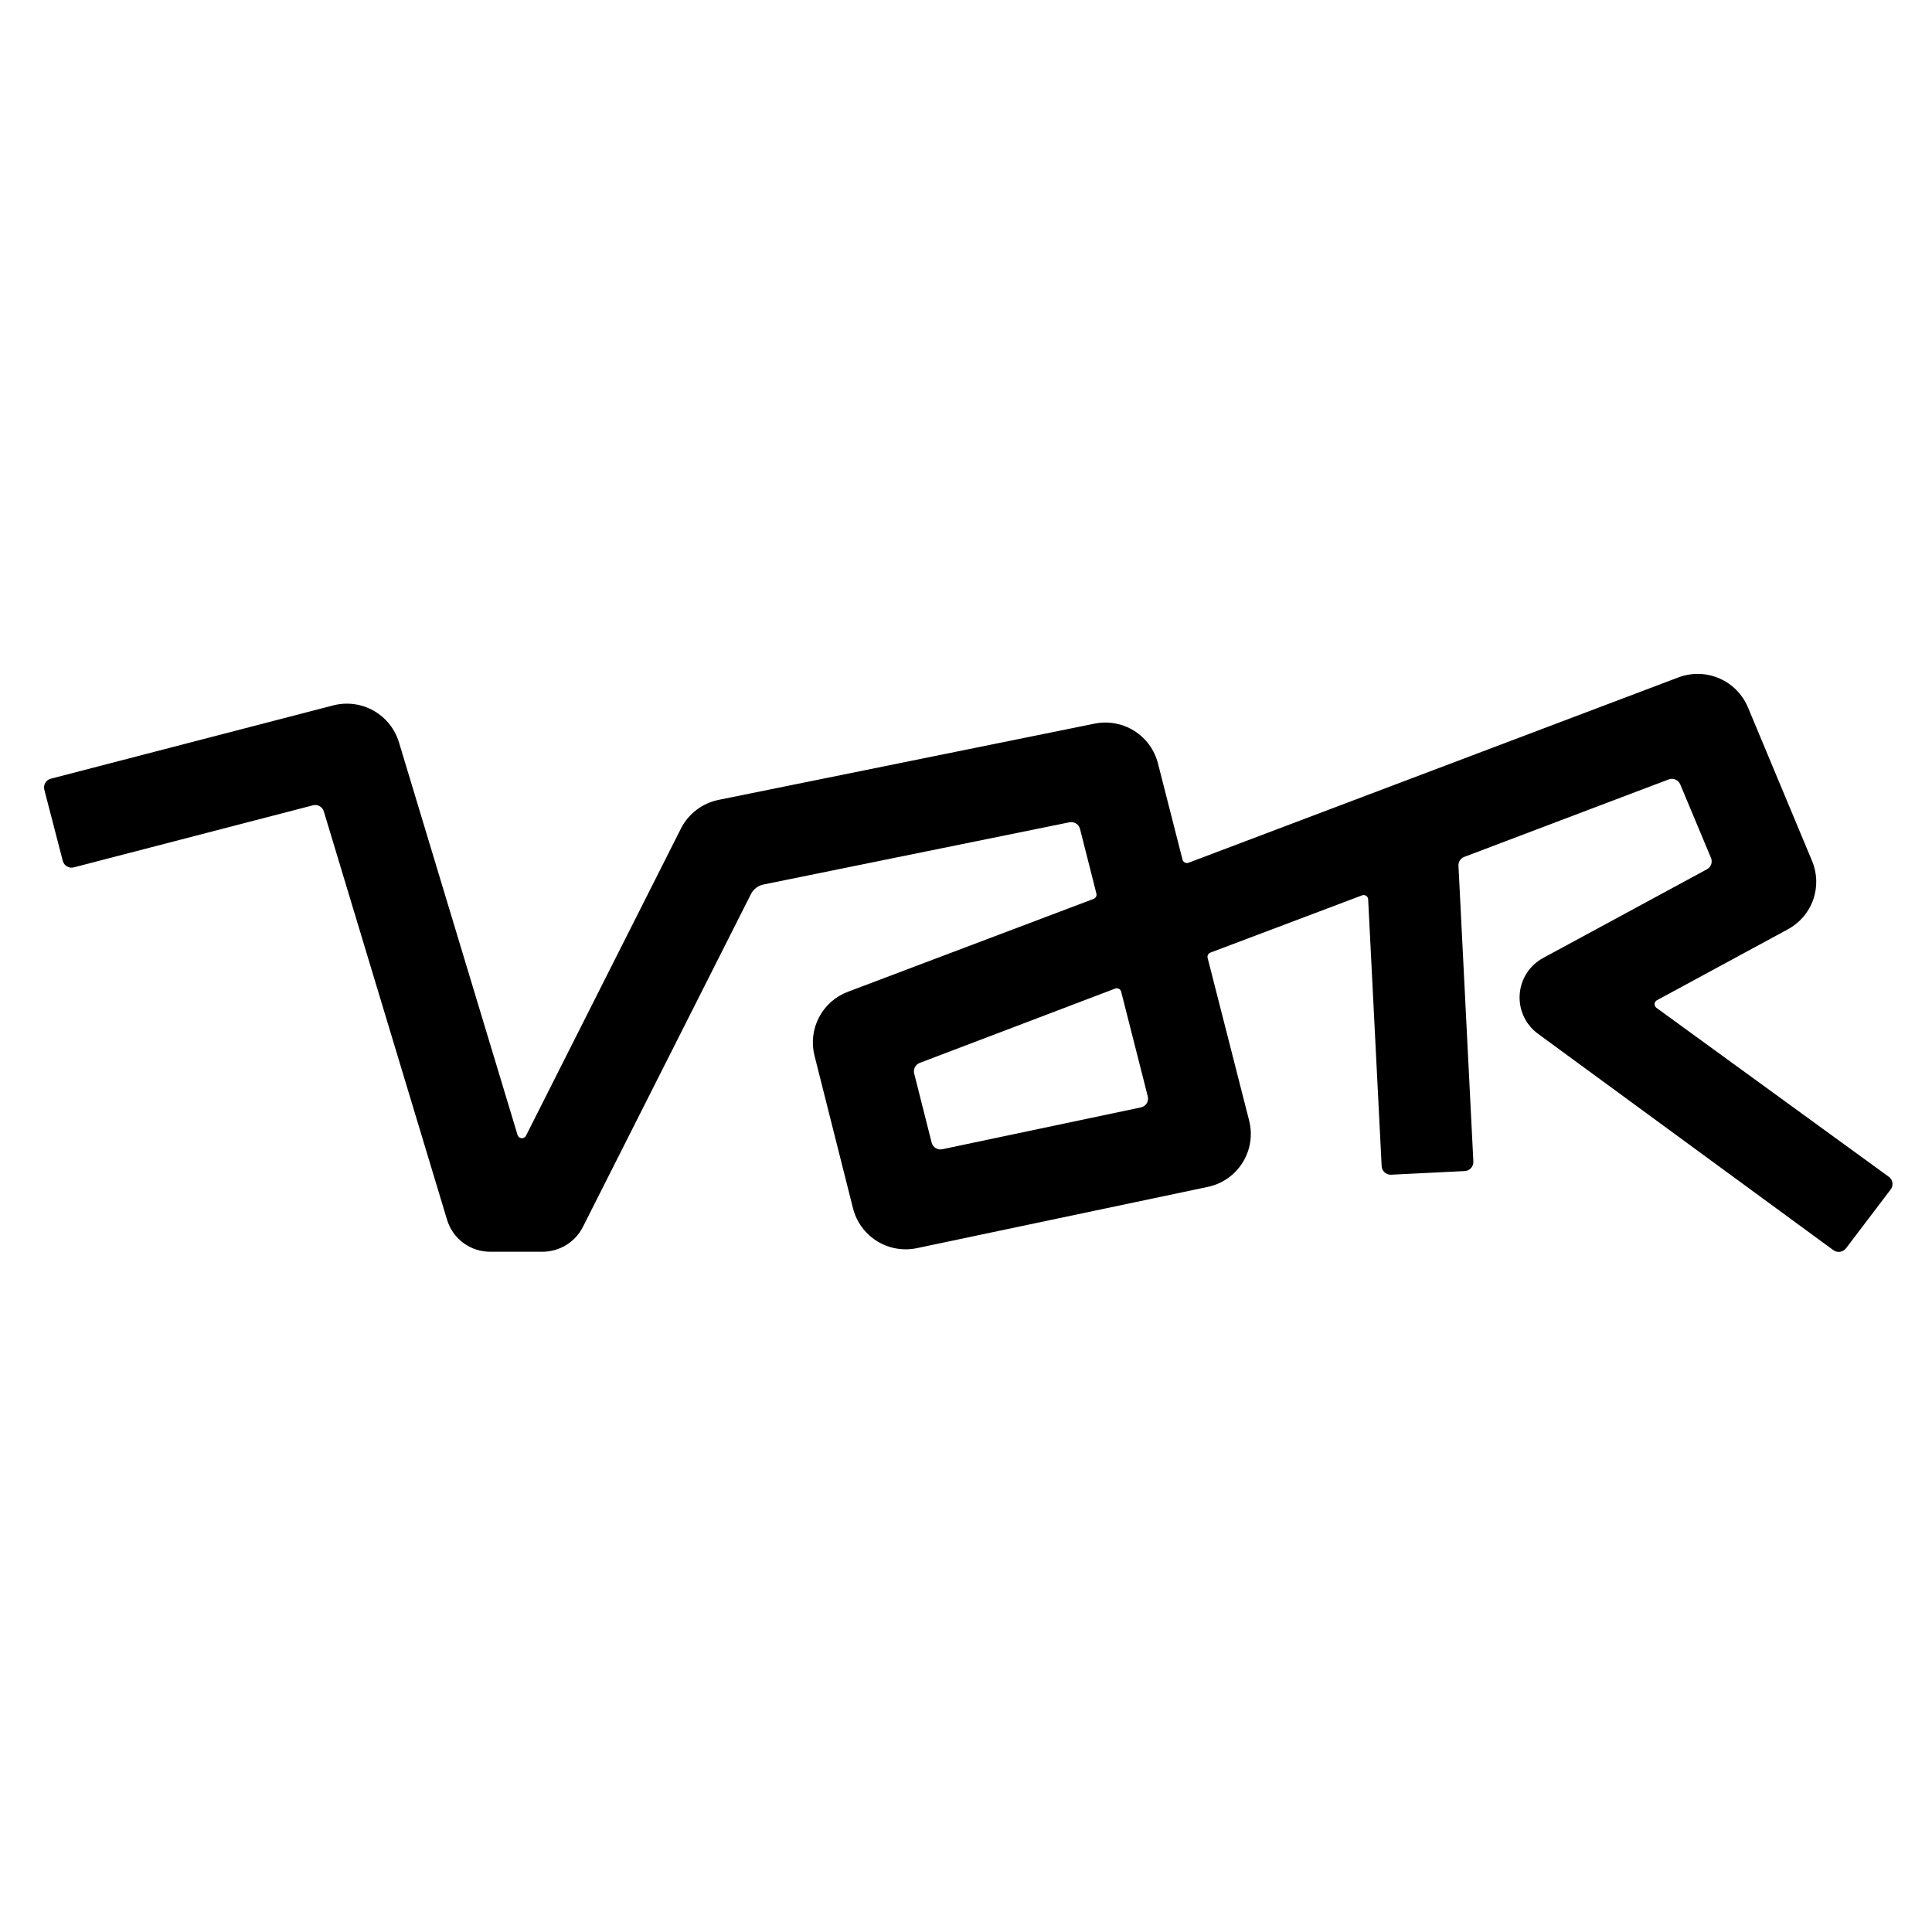 <svg width="301" height="300" viewBox="0 0 301 300" fill="none" xmlns="http://www.w3.org/2000/svg">
<path fill-rule="evenodd" clip-rule="evenodd" d="M294.255 183.31L258.065 157C257.97 156.93 257.894 156.838 257.844 156.731C257.794 156.624 257.772 156.506 257.78 156.388C257.788 156.27 257.826 156.156 257.89 156.057C257.953 155.958 258.041 155.876 258.145 155.82L278.545 144.77C280.383 143.78 281.788 142.141 282.485 140.172C283.181 138.204 283.121 136.046 282.315 134.12L272.315 110.17C271.461 108.145 269.856 106.531 267.836 105.666C265.816 104.8 263.54 104.752 261.485 105.53L185.175 134.4C185.082 134.436 184.983 134.451 184.883 134.446C184.784 134.441 184.687 134.415 184.598 134.369C184.51 134.324 184.431 134.261 184.369 134.183C184.306 134.106 184.261 134.016 184.235 133.92L180.405 118.92C179.868 116.819 178.545 115.004 176.707 113.852C174.87 112.7 172.66 112.298 170.535 112.73L111.985 124.6C110.726 124.85 109.541 125.384 108.519 126.16C107.496 126.936 106.664 127.935 106.085 129.08L81.945 176.93C81.88 177.055 81.779 177.159 81.655 177.226C81.532 177.294 81.39 177.324 81.25 177.311C81.109 177.298 80.975 177.243 80.866 177.154C80.756 177.065 80.676 176.945 80.635 176.81L62.155 115.64C61.52 113.543 60.098 111.773 58.188 110.701C56.277 109.629 54.025 109.339 51.905 109.89L7.905 121.31C7.545 121.406 7.237 121.641 7.05 121.964C6.863 122.286 6.81 122.669 6.905 123.03L9.785 134.12C9.881 134.48 10.116 134.788 10.439 134.975C10.761 135.162 11.144 135.215 11.505 135.12L48.765 125.45C49.123 125.359 49.503 125.412 49.821 125.6C50.139 125.787 50.371 126.093 50.465 126.45L69.645 190C70.078 191.453 70.972 192.726 72.191 193.628C73.41 194.53 74.889 195.011 76.405 195H84.485C85.795 195.005 87.081 194.645 88.198 193.962C89.316 193.279 90.222 192.298 90.815 191.13L116.995 139.28C117.191 138.893 117.473 138.556 117.82 138.296C118.167 138.036 118.569 137.859 118.995 137.78L166.605 128.1C166.956 128.026 167.321 128.088 167.628 128.274C167.934 128.459 168.159 128.755 168.255 129.1L170.815 139.2C170.856 139.367 170.835 139.543 170.756 139.696C170.677 139.848 170.545 139.967 170.385 140.03L132.105 154.5C130.167 155.227 128.564 156.642 127.603 158.475C126.642 160.309 126.39 162.432 126.895 164.44L132.895 188.23C133.434 190.358 134.777 192.193 136.643 193.35C138.508 194.506 140.75 194.894 142.895 194.43L188.155 184.9C189.27 184.669 190.326 184.215 191.261 183.564C192.195 182.914 192.988 182.08 193.592 181.115C194.196 180.15 194.598 179.072 194.773 177.947C194.949 176.822 194.895 175.674 194.615 174.57L188.145 149.23C188.102 149.063 188.122 148.886 188.201 148.733C188.281 148.58 188.414 148.461 188.575 148.4L212.205 139.48C212.308 139.44 212.42 139.426 212.53 139.437C212.64 139.449 212.746 139.487 212.838 139.547C212.931 139.608 213.008 139.689 213.063 139.786C213.118 139.882 213.15 139.989 213.155 140.1L215.255 181.63C215.26 181.816 215.302 181.999 215.378 182.169C215.455 182.339 215.564 182.492 215.7 182.619C215.835 182.746 215.995 182.846 216.169 182.911C216.344 182.976 216.529 183.007 216.715 183L228.205 182.43C228.39 182.421 228.572 182.376 228.74 182.296C228.907 182.217 229.058 182.105 229.182 181.968C229.307 181.831 229.403 181.67 229.465 181.495C229.527 181.32 229.554 181.135 229.545 180.95L227.225 134.87C227.208 134.574 227.287 134.281 227.449 134.032C227.61 133.784 227.847 133.594 228.125 133.49L259.975 121.42C260.316 121.29 260.695 121.298 261.03 121.442C261.366 121.585 261.633 121.854 261.775 122.19L266.565 133.64C266.701 133.962 266.712 134.323 266.595 134.652C266.479 134.982 266.243 135.255 265.935 135.42L240.445 149.22C239.406 149.775 238.524 150.584 237.881 151.571C237.238 152.558 236.854 153.691 236.766 154.866C236.677 156.04 236.886 157.218 237.374 158.291C237.861 159.363 238.611 160.295 239.555 161L285.605 194.73C285.754 194.844 285.924 194.928 286.105 194.977C286.286 195.025 286.475 195.037 286.661 195.012C286.847 194.987 287.026 194.925 287.188 194.831C287.35 194.736 287.492 194.61 287.605 194.46L294.545 185.32C294.662 185.172 294.748 185.003 294.798 184.821C294.848 184.639 294.861 184.449 294.836 184.263C294.811 184.076 294.748 183.896 294.652 183.734C294.555 183.572 294.427 183.431 294.275 183.32M177.815 172.5L146.815 179.03C146.463 179.107 146.095 179.046 145.786 178.86C145.477 178.674 145.251 178.377 145.155 178.03L142.425 167.23C142.342 166.896 142.385 166.543 142.545 166.239C142.706 165.935 142.973 165.7 143.295 165.58L173.745 154C173.838 153.965 173.937 153.949 174.037 153.955C174.136 153.961 174.233 153.988 174.321 154.035C174.409 154.081 174.486 154.146 174.547 154.224C174.608 154.303 174.652 154.393 174.675 154.49L178.815 170.78C178.863 170.959 178.876 171.145 178.851 171.328C178.827 171.512 178.767 171.689 178.674 171.849C178.581 172.008 178.457 172.148 178.31 172.26C178.162 172.372 177.994 172.454 177.815 172.5Z" fill="black"/>
</svg>
